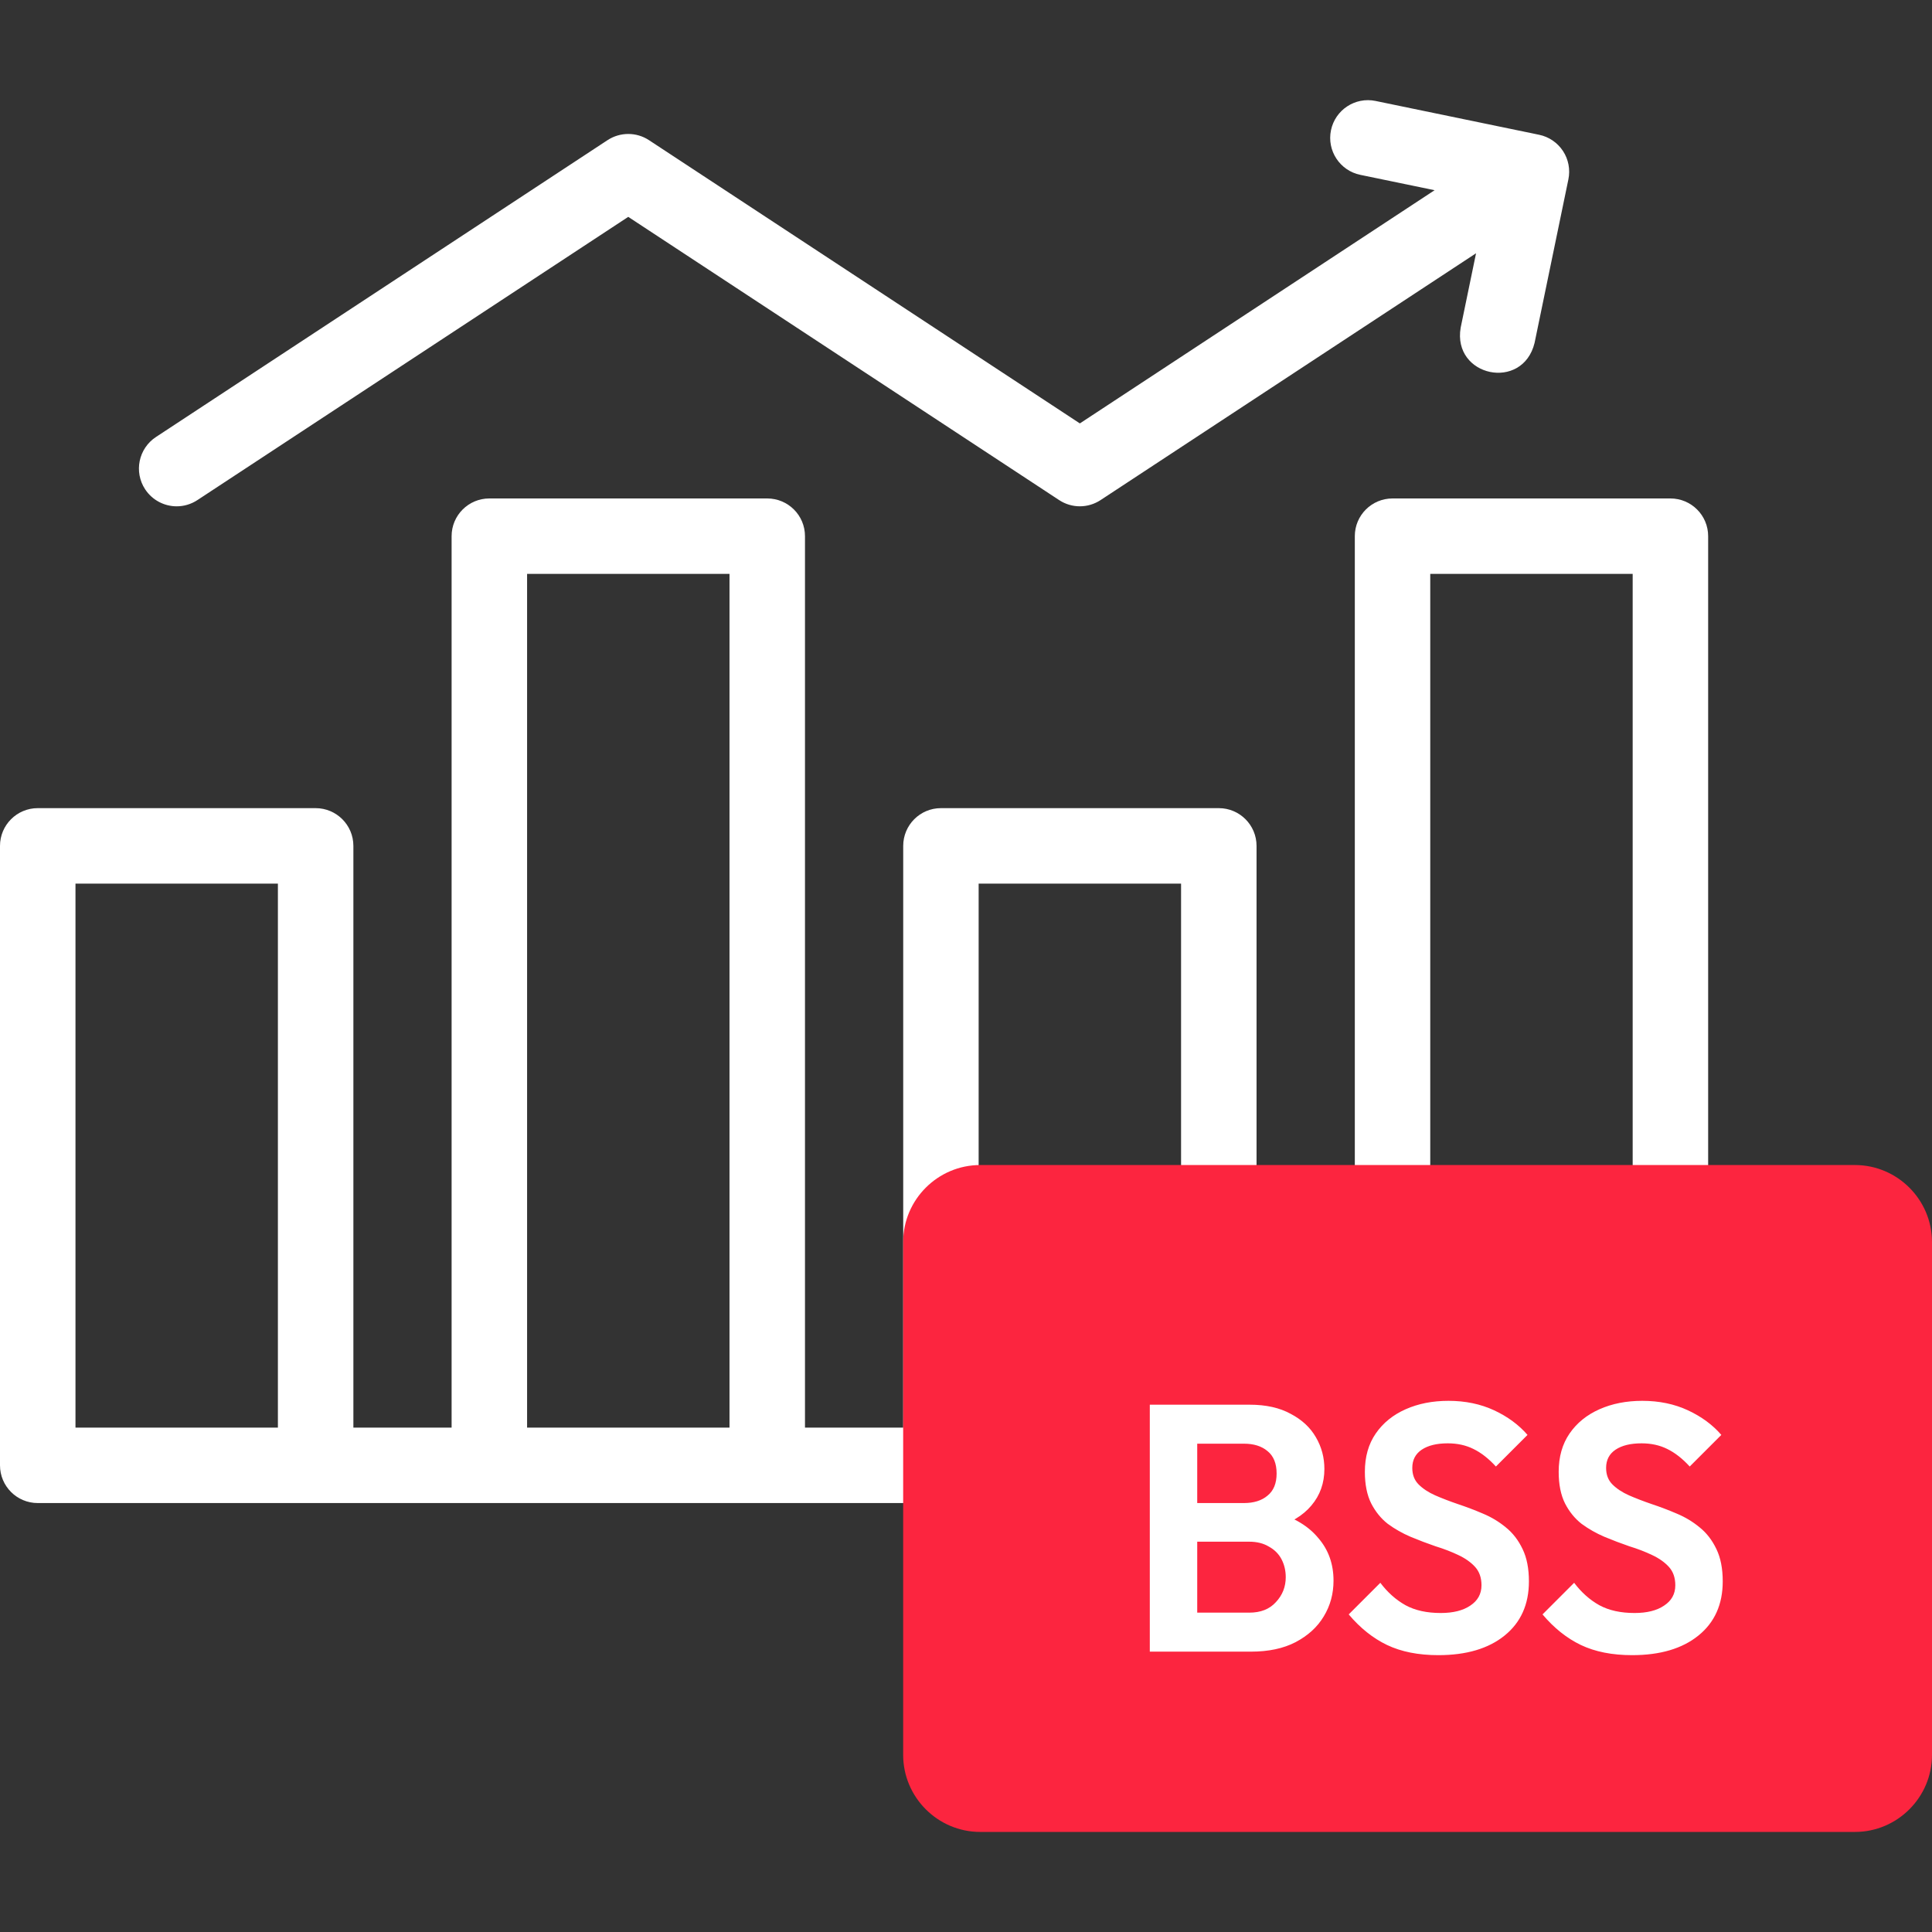 <svg width="44" height="44" viewBox="0 0 44 44" fill="none" xmlns="http://www.w3.org/2000/svg">
<rect x="0" y="0" width="44" height="44" fill="#333333" stroke="none"/>
<path d="M38.043 11.352H31.714C31.239 11.352 30.855 11.736 30.855 12.211V27.841C30.897 28.98 32.531 28.98 32.573 27.841V13.07H37.183V27.841C37.226 28.98 38.86 28.98 38.902 27.841V12.211C38.902 11.736 38.517 11.352 38.043 11.352Z" fill="white"/>
<path d="M27.758 18.405H21.429C20.954 18.405 20.57 18.79 20.57 19.265V32.513H18.333V12.211C18.333 11.736 17.948 11.352 17.473 11.352H11.144C10.67 11.352 10.285 11.736 10.285 12.211V32.513H8.048V19.265C8.048 18.79 7.663 18.405 7.188 18.405H0.859C0.385 18.405 0 18.79 0 19.265V33.372C0 33.847 0.385 34.231 0.859 34.231H21.42C21.967 34.239 22.388 33.703 22.256 33.174C22.277 33.1 22.288 33.023 22.288 32.942V20.124H26.898V26.526C26.941 27.665 28.575 27.665 28.617 26.526V19.265C28.617 18.79 28.232 18.405 27.758 18.405ZM6.329 32.513H1.719V20.124H6.329V32.513ZM12.004 13.07H16.614V32.513H12.004V13.07Z" fill="white"/>
<path d="M4.024 11.531C4.186 11.531 4.35 11.485 4.496 11.389L14.308 4.939L24.121 11.389C24.407 11.578 24.778 11.578 25.065 11.389L33.616 5.768L33.266 7.461C33.073 8.579 34.678 8.918 34.949 7.809L35.719 4.085C35.765 3.862 35.721 3.629 35.596 3.439C35.47 3.248 35.275 3.115 35.051 3.069L31.327 2.299C30.863 2.203 30.408 2.502 30.312 2.967C30.216 3.431 30.515 3.886 30.98 3.982L32.672 4.332L24.593 9.643L14.78 3.192C14.494 3.004 14.123 3.004 13.836 3.192L3.551 9.953C3.155 10.214 3.045 10.747 3.305 11.143C3.47 11.394 3.745 11.531 4.024 11.531Z" fill="white"/>
<path fill-rule="evenodd" clip-rule="evenodd" d="M22.323 26.533H42.246C43.211 26.533 44 27.323 44 28.287V39.967C44 40.932 43.211 41.721 42.246 41.721H22.323C21.358 41.721 20.569 40.932 20.569 39.967V28.287C20.569 27.322 21.358 26.533 22.323 26.533Z" fill="#FC253F"/>
<path d="M26.986 37.615V36.727H28.45C28.712 36.727 28.914 36.647 29.058 36.487C29.208 36.327 29.282 36.138 29.282 35.919C29.282 35.77 29.25 35.634 29.186 35.511C29.122 35.389 29.026 35.293 28.898 35.223C28.776 35.149 28.626 35.111 28.45 35.111H26.986V34.231H28.33C28.554 34.231 28.733 34.175 28.866 34.063C29.005 33.951 29.074 33.783 29.074 33.559C29.074 33.33 29.005 33.159 28.866 33.047C28.733 32.935 28.554 32.879 28.33 32.879H26.986V31.991H28.458C28.832 31.991 29.144 32.061 29.394 32.199C29.65 32.333 29.842 32.511 29.97 32.735C30.098 32.954 30.162 33.194 30.162 33.455C30.162 33.775 30.064 34.053 29.866 34.287C29.674 34.517 29.392 34.687 29.018 34.799L29.066 34.447C29.482 34.565 29.802 34.759 30.026 35.031C30.256 35.298 30.37 35.621 30.37 35.999C30.37 36.298 30.296 36.57 30.146 36.815C30.002 37.055 29.789 37.25 29.506 37.399C29.229 37.543 28.89 37.615 28.49 37.615H26.986ZM26.186 37.615V31.991H27.266V37.615H26.186ZM32.756 37.695C32.303 37.695 31.913 37.618 31.588 37.463C31.268 37.309 30.977 37.077 30.716 36.767L31.436 36.047C31.601 36.266 31.793 36.437 32.012 36.559C32.23 36.677 32.497 36.735 32.812 36.735C33.094 36.735 33.319 36.679 33.484 36.567C33.654 36.455 33.74 36.301 33.74 36.103C33.74 35.933 33.692 35.794 33.596 35.687C33.5 35.581 33.372 35.49 33.212 35.415C33.057 35.341 32.884 35.274 32.692 35.215C32.505 35.151 32.316 35.079 32.124 34.999C31.937 34.919 31.764 34.821 31.604 34.703C31.449 34.581 31.324 34.426 31.228 34.239C31.132 34.047 31.084 33.807 31.084 33.519C31.084 33.178 31.166 32.887 31.332 32.647C31.497 32.407 31.724 32.223 32.012 32.095C32.3 31.967 32.625 31.903 32.988 31.903C33.372 31.903 33.718 31.975 34.028 32.119C34.337 32.263 34.59 32.45 34.788 32.679L34.068 33.399C33.903 33.218 33.732 33.085 33.556 32.999C33.385 32.914 33.191 32.871 32.972 32.871C32.721 32.871 32.524 32.919 32.38 33.015C32.236 33.111 32.164 33.25 32.164 33.431C32.164 33.586 32.212 33.711 32.308 33.807C32.404 33.903 32.529 33.986 32.684 34.055C32.844 34.125 33.017 34.191 33.204 34.255C33.396 34.319 33.585 34.391 33.772 34.471C33.964 34.551 34.137 34.655 34.292 34.783C34.452 34.911 34.58 35.077 34.676 35.279C34.772 35.477 34.82 35.722 34.82 36.015C34.82 36.538 34.636 36.949 34.268 37.247C33.9 37.546 33.396 37.695 32.756 37.695ZM37.17 37.695C36.717 37.695 36.327 37.618 36.002 37.463C35.682 37.309 35.391 37.077 35.13 36.767L35.85 36.047C36.015 36.266 36.207 36.437 36.426 36.559C36.645 36.677 36.911 36.735 37.226 36.735C37.509 36.735 37.733 36.679 37.898 36.567C38.069 36.455 38.154 36.301 38.154 36.103C38.154 35.933 38.106 35.794 38.01 35.687C37.914 35.581 37.786 35.49 37.626 35.415C37.471 35.341 37.298 35.274 37.106 35.215C36.919 35.151 36.73 35.079 36.538 34.999C36.351 34.919 36.178 34.821 36.018 34.703C35.863 34.581 35.738 34.426 35.642 34.239C35.546 34.047 35.498 33.807 35.498 33.519C35.498 33.178 35.581 32.887 35.746 32.647C35.911 32.407 36.138 32.223 36.426 32.095C36.714 31.967 37.039 31.903 37.402 31.903C37.786 31.903 38.133 31.975 38.442 32.119C38.751 32.263 39.005 32.45 39.202 32.679L38.482 33.399C38.317 33.218 38.146 33.085 37.97 32.999C37.799 32.914 37.605 32.871 37.386 32.871C37.135 32.871 36.938 32.919 36.794 33.015C36.65 33.111 36.578 33.25 36.578 33.431C36.578 33.586 36.626 33.711 36.722 33.807C36.818 33.903 36.943 33.986 37.098 34.055C37.258 34.125 37.431 34.191 37.618 34.255C37.81 34.319 37.999 34.391 38.186 34.471C38.378 34.551 38.551 34.655 38.706 34.783C38.866 34.911 38.994 35.077 39.09 35.279C39.186 35.477 39.234 35.722 39.234 36.015C39.234 36.538 39.05 36.949 38.682 37.247C38.314 37.546 37.81 37.695 37.17 37.695Z" fill="white"/>
</svg>

